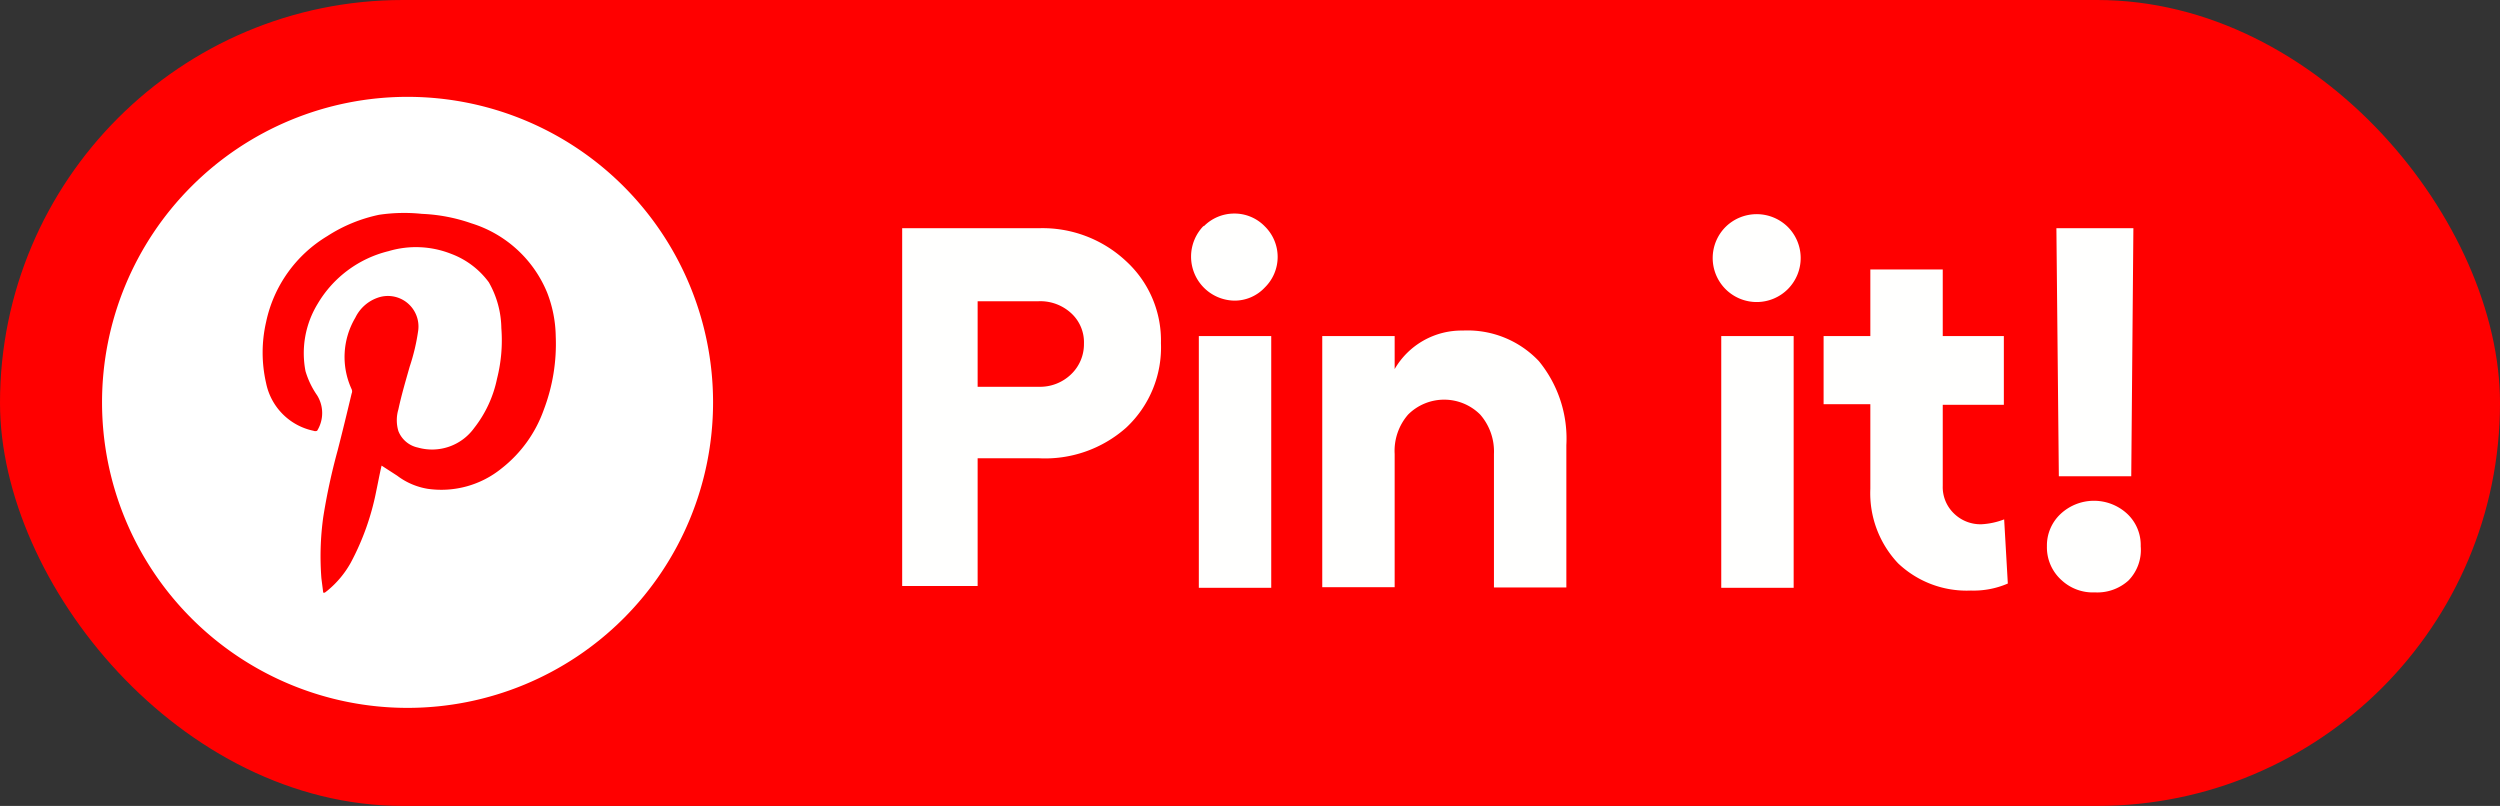 <svg id="Layer_1" data-name="Layer 1" xmlns="http://www.w3.org/2000/svg" viewBox="0 0 81.83 26.38"><rect x="0" y="0" width="81.83" height="26.38" fill="#333333" stroke="none"/><defs><style>.cls-1{fill:red;}.cls-2{fill:#fff;}.cls-3{fill:#fffffe;}</style></defs><rect class="cls-1" width="81.83" height="26.38" rx="13.19"/><path class="cls-2" d="M13.34,3.17a10,10,0,1,0,10,10A10,10,0,0,0,13.34,3.17ZM17.8,13.41a4.23,4.23,0,0,1-1.38,1.92A3.13,3.13,0,0,1,14,16a2.26,2.26,0,0,1-1-.43l-.51-.33c-.07.3-.12.58-.18.86a8.36,8.36,0,0,1-.83,2.32,3.18,3.18,0,0,1-.76.91l-.09.07-.05,0-.06-.47a9.35,9.35,0,0,1,.06-2,20.13,20.13,0,0,1,.47-2.18c.16-.62.31-1.24.46-1.87a.17.17,0,0,0,0-.14,2.52,2.52,0,0,1,.12-2.34,1.28,1.28,0,0,1,.72-.65,1,1,0,0,1,1.34,1.06A6.63,6.63,0,0,1,13.41,12c-.13.46-.27.93-.37,1.4a1.24,1.24,0,0,0,0,.71.88.88,0,0,0,.64.54,1.7,1.7,0,0,0,1.84-.64,3.88,3.88,0,0,0,.75-1.62,5.11,5.11,0,0,0,.14-1.65A3.11,3.11,0,0,0,16,9.24a2.7,2.7,0,0,0-1.23-.93,3.13,3.13,0,0,0-2.05-.09,3.72,3.72,0,0,0-2.32,1.72,3.1,3.1,0,0,0-.4,2.21,2.74,2.74,0,0,0,.38.79,1.1,1.1,0,0,1,0,1.16.16.16,0,0,1-.12,0,2,2,0,0,1-1.55-1.56,4.46,4.46,0,0,1,0-2,4.32,4.32,0,0,1,2-2.81,5,5,0,0,1,1.7-.7A5.62,5.62,0,0,1,13.81,7a5.6,5.6,0,0,1,1.62.31,3.94,3.94,0,0,1,2.48,2.27A4.09,4.09,0,0,1,18.19,11,6.06,6.06,0,0,1,17.8,13.41Z"/><path class="cls-3" d="M34,7.47a4,4,0,0,1,2.85,1.07A3.52,3.52,0,0,1,38,11.23,3.59,3.59,0,0,1,36.86,14,4,4,0,0,1,34,15H32v4.18H29.53V7.47Zm0,5.19a1.46,1.46,0,0,0,1.06-.41,1.36,1.36,0,0,0,.42-1,1.29,1.29,0,0,0-.42-1A1.49,1.49,0,0,0,34,9.86H32v2.8Z"/><path class="cls-3" d="M39.4,7.41a1.4,1.4,0,0,1,1-.42,1.38,1.38,0,0,1,1,.42,1.4,1.4,0,0,1,0,2,1.35,1.35,0,0,1-1,.43,1.44,1.44,0,0,1-1-2.45ZM39.24,11h2.37v8.24H39.24Z"/><path class="cls-3" d="M47.88,10.82a3.21,3.21,0,0,1,2.49,1,4,4,0,0,1,.9,2.75v4.66H48.9V14.86a1.84,1.84,0,0,0-.45-1.29,1.67,1.67,0,0,0-2.36,0,1.81,1.81,0,0,0-.44,1.29v4.36H43.28V11h2.37v1.08A2.53,2.53,0,0,1,47.88,10.82Z"/><path class="cls-3" d="M56.5,7.41a1.45,1.45,0,0,1,2,0,1.44,1.44,0,1,1-2,0ZM56.34,11h2.37v8.24H56.34Z"/><path class="cls-3" d="M65.6,17l.12,2.1a2.81,2.81,0,0,1-1.21.23,3.26,3.26,0,0,1-2.38-.89A3.34,3.34,0,0,1,61.22,16V13.23H59.69V11h1.53V8.82h2.37V11h2v2.25h-2v2.65a1.2,1.2,0,0,0,.37.91,1.24,1.24,0,0,0,.9.35A2.4,2.4,0,0,0,65.6,17Z"/><path class="cls-3" d="M68.57,19.39A1.5,1.5,0,0,1,67.49,19,1.44,1.44,0,0,1,67,17.88a1.41,1.41,0,0,1,.45-1.06,1.6,1.6,0,0,1,2.18,0,1.4,1.4,0,0,1,.44,1.06A1.43,1.43,0,0,1,69.67,19,1.52,1.52,0,0,1,68.57,19.39ZM67.31,7.47h2.52l-.07,8.12H67.39Z"/></svg>
